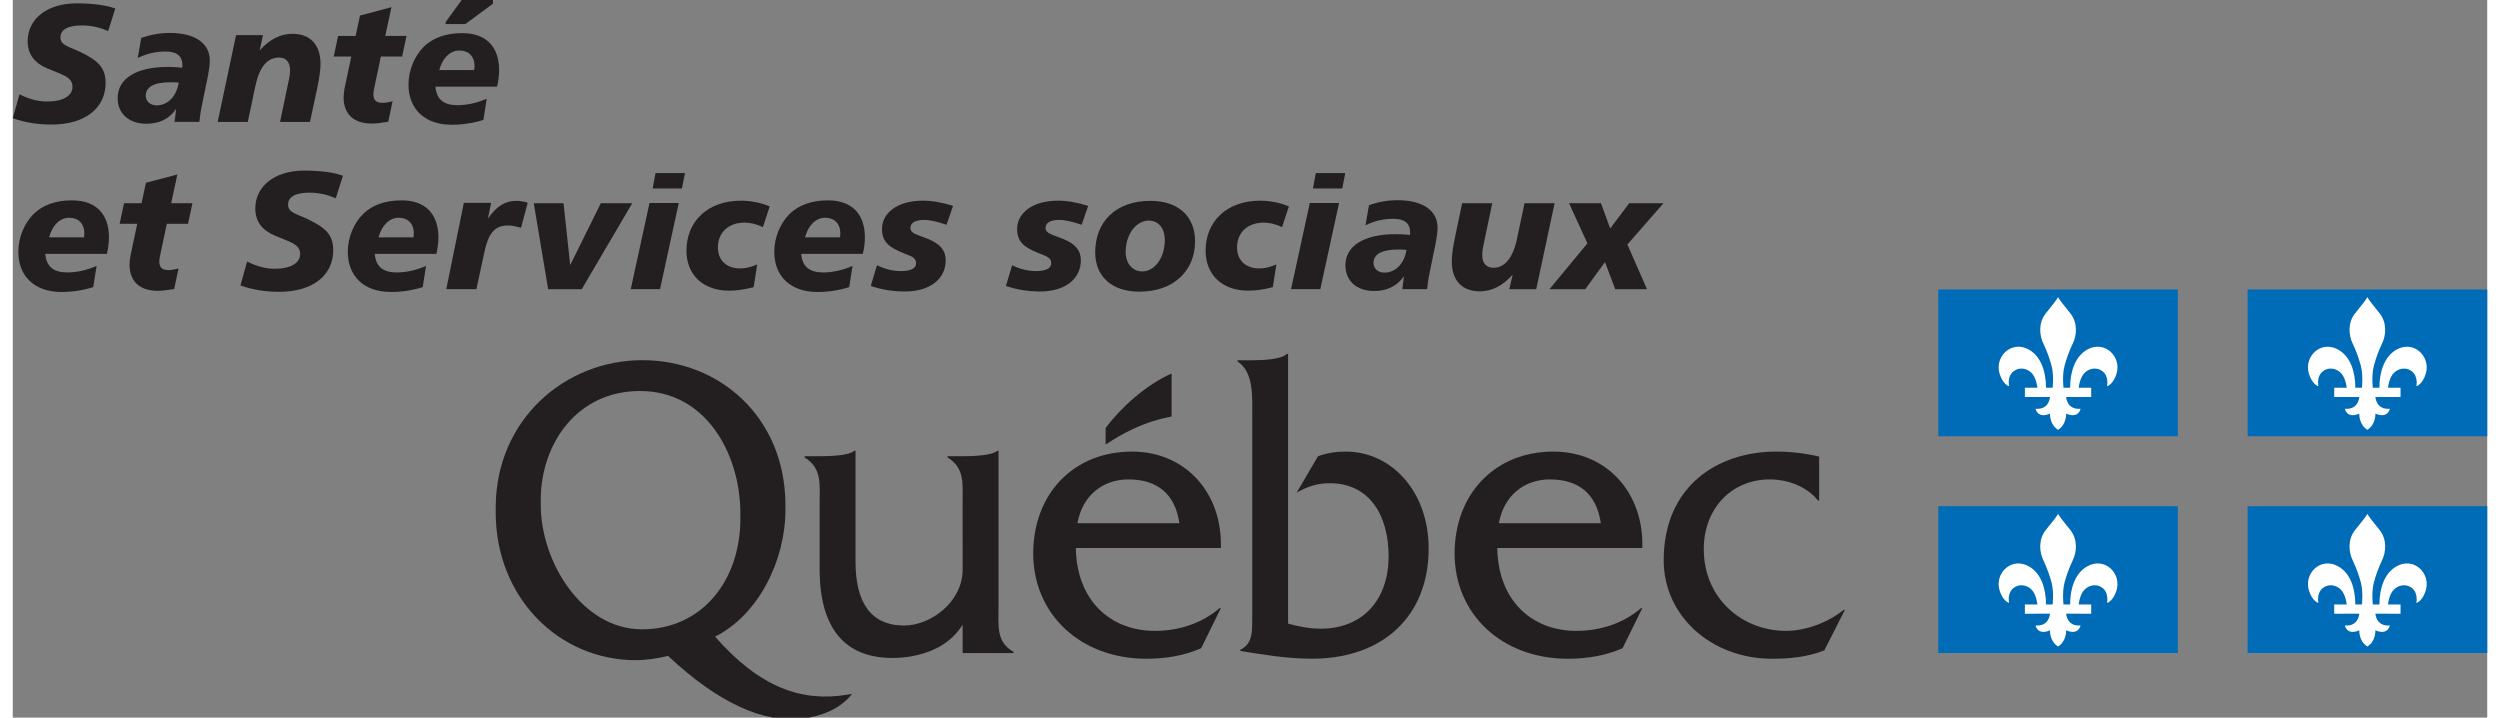 <!-- Created with Inkscape (http://www.inkscape.org/) --><svg xmlns:dc="http://purl.org/dc/elements/1.1/" xmlns:cc="http://creativecommons.org/ns#" xmlns:rdf="http://www.w3.org/1999/02/22-rdf-syntax-ns#" xmlns:svg="http://www.w3.org/2000/svg" xmlns="http://www.w3.org/2000/svg" xmlns:sodipodi="http://sodipodi.sourceforge.net/DTD/sodipodi-0.dtd" xmlns:inkscape="http://www.inkscape.org/namespaces/inkscape" width="108" height="31" id="svg3034" sodipodi:version="0.32" inkscape:version="0.46" version="1.0" sodipodi:docname="Logo MSSSQ.svg" inkscape:output_extension="org.inkscape.output.svg.inkscape" viewBox="0 0 400 116"><rect x="0" y="0" width="400" height="116" fill="#808080" stroke="none"/><defs id="defs3036"><inkscape:perspective sodipodi:type="inkscape:persp3d" inkscape:vp_x="0 : 526.18109 : 1" inkscape:vp_y="0 : 1000 : 0" inkscape:vp_z="744.09448 : 526.18109 : 1" inkscape:persp3d-origin="372.04724 : 350.78739 : 1" id="perspective3042" /></defs><sodipodi:namedview id="base" pagecolor="#ffffff" bordercolor="#666666" borderopacity="1.0" inkscape:pageopacity="0.0" inkscape:pageshadow="2" inkscape:zoom="0.98994949" inkscape:cx="375" inkscape:cy="29.383632" inkscape:document-units="px" inkscape:current-layer="layer1" showgrid="false" inkscape:window-width="1280" inkscape:window-height="750" inkscape:window-x="-8" inkscape:window-y="-8" /><g inkscape:label="Calque 1" inkscape:groupmode="layer" id="layer1" transform="translate(310.873,63.311)"><g id="g2846" transform="matrix(3.527,0,0,-3.527,-151.526,34.725)"><path d="M 0,0 L 0,7.138 L -0.055,7.138 C -0.308,6.903 -1.246,6.886 -1.644,6.886 L -2.333,6.886 L -2.333,6.827 C -1.537,6.339 -1.646,5.615 -1.646,4.715 L -1.644,1.696 C -1.644,0.186 -3.128,-0.874 -4.323,-0.874 C -5.899,-0.874 -6.553,0.246 -6.553,2.05 L -6.553,7.138 L -6.607,7.138 C -6.861,6.903 -7.804,6.886 -8.202,6.886 L -8.886,6.886 L -8.886,6.827 C -8.089,6.339 -8.198,5.615 -8.198,4.715 L -8.198,1.705 C -8.198,-1.048 -7.003,-2.359 -4.867,-2.359 C -3.6,-2.359 -2.298,-1.909 -1.644,-0.835 L -1.644,-2.137 L 0.687,-2.137 L 0.687,-2.079 C -0.11,-1.627 0,-0.902 0,0" style="fill:#231f20;fill-opacity:1;fill-rule:nonzero;stroke:none" id="path2848" /></g><g id="g2850" transform="matrix(3.527,0,0,-3.527,-138.768,21.264)"><path d="M 0,0 C 0.218,1.227 1.123,2.006 2.336,2.006 C 3.641,2.006 4.474,1.363 4.673,0 L 0,0 z M 6.575,-1.137 C 6.648,1.382 4.962,3.282 2.5,3.282 C -0.199,3.282 -2.027,1.325 -2.027,-1.391 C -2.027,-4.129 0.09,-6.213 3.17,-6.213 C 4.023,-6.213 4.891,-6.077 5.67,-5.73 L 6.575,-3.892 L 6.52,-3.892 C 5.687,-4.6 4.639,-4.935 3.551,-4.935 C 1.504,-4.935 -0.037,-3.538 -0.073,-1.137 L 6.575,-1.137" style="fill:#231f20;fill-opacity:1;fill-rule:nonzero;stroke:none" id="path2852" /></g><g id="g2854" transform="matrix(3.527,0,0,-3.527,-110.502,-5.076)"><path d="M 0,0 C 0.434,0 1.32,0.027 1.586,0.291 L 1.64,0.291 L 1.64,-12.07 C 2.127,-12.205 2.631,-12.303 3.135,-12.303 C 5.113,-12.303 6.248,-10.92 6.248,-8.989 C 6.248,-7.098 5.366,-5.636 3.549,-5.636 C 2.974,-5.636 2.523,-5.791 2.037,-6.064 L 3.008,-4.402 C 3.422,-4.244 3.854,-4.186 4.287,-4.186 C 6.339,-4.186 8.083,-5.967 8.083,-8.638 C 8.083,-11.698 6.014,-13.679 2.738,-13.679 C 1.515,-13.679 0.34,-13.463 -0.548,-13.325 L -0.548,-13.266 C 0.052,-12.99 -0.004,-12.344 -0.004,-11.698 L -0.004,-2.713 C -0.004,-1.813 0.105,-0.55 -0.674,-0.06 L -0.674,0 L 0,0" style="fill:#231f20;fill-opacity:1;fill-rule:nonzero;stroke:none" id="path2856" /></g><g id="g2858" transform="matrix(3.527,0,0,-3.527,-70.642,21.264)"><path d="M 0,0 C 0.218,1.227 1.123,2.006 2.336,2.006 C 3.641,2.006 4.474,1.363 4.673,0 L 0,0 z M 6.575,-1.137 C 6.648,1.382 4.964,3.282 2.499,3.282 C -0.199,3.282 -2.029,1.325 -2.029,-1.391 C -2.029,-4.129 0.09,-6.213 3.17,-6.213 C 4.021,-6.213 4.891,-6.077 5.669,-5.73 L 6.575,-3.892 L 6.521,-3.892 C 5.688,-4.6 4.637,-4.935 3.55,-4.935 C 1.502,-4.935 -0.037,-3.538 -0.073,-1.137 L 6.575,-1.137" style="fill:#231f20;fill-opacity:1;fill-rule:nonzero;stroke:none" id="path2860" /></g><g id="g2862" transform="matrix(3.527,0,0,-3.527,-18.869,17.585)"><path d="M 0,0 L -0.054,0 C -0.579,0.65 -1.449,0.963 -2.264,0.963 C -4.02,0.963 -5.288,-0.371 -5.288,-2.235 C -5.288,-4.489 -3.531,-5.978 -1.521,-5.978 C -0.597,-5.978 0.417,-5.586 1.124,-5.017 L 1.179,-5.017 L 0.238,-6.87 C -0.525,-7.178 -1.358,-7.256 -2.156,-7.256 C -4.945,-7.256 -7.125,-5.293 -7.125,-2.744 C -7.125,0.628 -4.69,2.239 -1.956,2.239 C -1.303,2.239 -0.633,2.162 0,2.008 L 0,0" style="fill:#231f20;fill-opacity:1;fill-rule:nonzero;stroke:none" id="path2864" /></g><g id="g2866" transform="matrix(3.527,0,0,-3.527,-123.543,3.983)"><path d="M 0,0 C 0,0.913 0,1.962 0,1.962 C -1.187,1.43 -2.289,0.435 -3.025,-0.532 L -3.025,-1.297 C -1.263,-0.109 0,-0.053 0,0" style="fill:#231f20;fill-opacity:1;fill-rule:evenodd;stroke:none" id="path2868" /></g><g id="g2870" transform="matrix(3.527,0,0,-3.527,-209.165,38.421)"><path d="M 0,0 C -2.736,0 -4.638,3.084 -4.638,5.706 C -4.638,5.734 -4.638,5.976 -4.638,6.002 C -4.604,8.541 -2.959,10.923 -0.09,10.923 C 2.929,10.923 4.486,8.069 4.511,5.362 C 4.511,5.339 4.511,5.102 4.511,5.079 C 4.511,2.194 2.719,0 0,0 z M 9.376,-3.001 C 7.357,-3.33 5.415,-2.695 3.352,-0.335 C 5.345,0.666 6.576,3.158 6.576,5.473 C 6.576,5.496 6.576,5.735 6.576,5.76 C 6.54,9.72 3.566,12.336 0.018,12.336 C -3.536,12.336 -6.676,9.614 -6.703,5.622 C -6.703,5.603 -6.703,5.37 -6.703,5.354 C -6.703,1.469 -3.823,-1.413 -0.29,-1.413 C 0.218,-1.413 0.707,-1.334 1.195,-1.217 C 3.51,-3.384 5.572,-4.308 7.354,-4.092 C 8.199,-3.99 9.092,-3.655 9.629,-2.959 L 9.376,-3.001" style="fill:#231f20;fill-opacity:1;fill-rule:nonzero;stroke:none" id="path2872" /></g><g id="g2874" transform="matrix(3.527,0,0,-3.527,-295.461,-58.284)"><path d="M 0,0 C -0.391,0.176 -0.789,0.26 -1.203,0.26 C -1.855,0.26 -2.184,0.061 -2.184,-0.284 C -2.184,-0.659 -1.816,-0.697 -1.257,-0.966 C -0.483,-1.341 -0.115,-1.663 -0.115,-2.376 C -0.115,-3.495 -1.012,-4.284 -2.591,-4.284 C -3.219,-4.284 -3.809,-4.192 -4.369,-3.993 L -4.062,-2.897 C -3.633,-3.112 -3.219,-3.227 -2.805,-3.227 C -2.054,-3.227 -1.633,-2.959 -1.633,-2.56 C -1.633,-2.1 -2.062,-2.016 -2.79,-1.709 C -3.388,-1.456 -3.687,-1.05 -3.687,-0.46 C -3.687,0.536 -2.821,1.272 -1.449,1.272 C -0.69,1.272 -0.084,1.188 0.33,1.035 L 0,0" style="fill:#231f20;fill-opacity:1;fill-rule:nonzero;stroke:none" id="path2876" /></g><g id="g2878" transform="matrix(3.527,0,0,-3.527,-280.131,-47.119)"><path d="M 0,0 C -0.061,-0.284 -0.13,-0.613 -0.161,-0.996 L -1.303,-0.996 L -1.226,-0.399 C -1.533,-0.851 -2.001,-1.081 -2.591,-1.081 C -3.403,-1.081 -3.909,-0.605 -3.909,0.092 C -3.909,0.973 -3.096,1.525 -1.587,1.525 C -1.387,1.525 -1.173,1.51 -0.951,1.487 C -0.943,1.533 -0.943,1.579 -0.943,1.617 C -0.943,2.016 -1.203,2.23 -1.702,2.23 C -2.161,2.23 -2.591,2.131 -2.989,1.931 L -2.828,2.851 C -2.399,3.004 -1.97,3.081 -1.518,3.081 C -0.33,3.081 0.314,2.583 0.314,1.824 C 0.314,1.64 0.283,1.395 0.23,1.119 L 0,0 z M -1.502,0.82 C -2.238,0.82 -2.621,0.605 -2.621,0.207 C -2.621,-0.054 -2.422,-0.238 -2.116,-0.238 C -1.64,-0.238 -1.211,0.146 -1.112,0.805 C -1.25,0.82 -1.38,0.82 -1.502,0.82" style="fill:#231f20;fill-opacity:1;fill-rule:nonzero;stroke:none" id="path2880" /></g><g id="g2882" transform="matrix(3.527,0,0,-3.527,-262.828,-43.603)"><path d="M 0,0 L -1.372,0 L -0.958,1.978 C -0.927,2.123 -0.912,2.253 -0.912,2.368 C -0.912,2.744 -1.104,2.951 -1.41,2.951 C -1.954,2.951 -2.315,2.522 -2.499,1.663 L -2.851,0 L -4.231,0 L -3.388,3.978 L -2.154,3.978 L -2.307,3.273 C -1.862,3.779 -1.357,4.039 -0.805,4.039 C 0.008,4.039 0.483,3.541 0.483,2.66 C 0.483,2.407 0.437,2.046 0.337,1.571 L 0,0" style="fill:#231f20;fill-opacity:1;fill-rule:nonzero;stroke:none" id="path2884" /></g><g id="g2886" transform="matrix(3.527,0,0,-3.527,-250.662,-57.501)"><path d="M 0,0 L 0.973,0 L 0.774,-0.943 L -0.199,-0.943 L -0.49,-2.315 C -0.529,-2.483 -0.544,-2.598 -0.544,-2.66 C -0.544,-2.943 -0.422,-3.066 -0.115,-3.066 C -0.007,-3.066 0.146,-3.043 0.337,-2.989 L 0.138,-3.932 C -0.176,-3.986 -0.429,-4.016 -0.621,-4.016 C -1.441,-4.016 -1.908,-3.579 -1.908,-2.821 C -1.908,-2.683 -1.893,-2.552 -1.87,-2.43 L -1.556,-0.943 L -2.361,-0.943 L -2.161,0 L -1.357,0 L -1.157,0.935 L 0.284,1.318 L 0,0" style="fill:#231f20;fill-opacity:1;fill-rule:nonzero;stroke:none" id="path2888" /></g><g id="g2890" transform="matrix(3.527,0,0,-3.527,-242.553,-49.306)"><path d="M 0,0 C 0.054,-0.582 0.376,-0.851 1.012,-0.851 C 1.433,-0.851 1.901,-0.751 2.353,-0.552 L 2.2,-1.525 C 1.733,-1.671 1.242,-1.747 0.744,-1.747 C -0.498,-1.747 -1.234,-1.019 -1.234,0.1 C -1.234,0.743 -0.958,1.41 -0.529,1.832 C -0.115,2.238 0.483,2.453 1.226,2.453 C 2.323,2.453 2.92,1.832 2.92,0.751 C 2.92,0.529 2.89,0.276 2.828,0 L 0,0 z M 1.794,0.943 C 1.794,1.38 1.525,1.656 1.104,1.656 C 0.682,1.656 0.33,1.326 0.177,0.759 L 1.778,0.759 C 1.786,0.82 1.794,0.882 1.794,0.943 z M 1.204,3.97 L 2.637,3.97 L 2.637,3.802 L 1.372,2.867 L 0.468,2.867 L 0.468,2.959 L 1.204,3.97" style="fill:#231f20;fill-opacity:1;fill-rule:nonzero;stroke:none" id="path2892" /></g><g id="g2894" transform="matrix(3.527,0,0,-3.527,-305.624,-22.272)"><path d="M 0,0 C 0.053,-0.582 0.375,-0.851 1.012,-0.851 C 1.433,-0.851 1.9,-0.751 2.353,-0.552 L 2.199,-1.525 C 1.732,-1.671 1.241,-1.747 0.743,-1.747 C -0.498,-1.747 -1.234,-1.019 -1.234,0.1 C -1.234,0.743 -0.958,1.41 -0.529,1.832 C -0.115,2.238 0.483,2.453 1.226,2.453 C 2.322,2.453 2.92,1.832 2.92,0.751 C 2.92,0.529 2.889,0.276 2.828,0 L 0,0 z M 1.793,0.943 C 1.793,1.38 1.525,1.656 1.104,1.656 C 0.682,1.656 0.329,1.326 0.176,0.759 L 1.778,0.759 C 1.786,0.82 1.793,0.881 1.793,0.943" style="fill:#231f20;fill-opacity:1;fill-rule:nonzero;stroke:none" id="path2896" /></g><g id="g2898" transform="matrix(3.527,0,0,-3.527,-285.267,-30.463)"><path d="M 0,0 L 0.974,0 L 0.774,-0.943 L -0.199,-0.943 L -0.49,-2.315 C -0.529,-2.483 -0.544,-2.598 -0.544,-2.66 C -0.544,-2.943 -0.422,-3.066 -0.115,-3.066 C -0.007,-3.066 0.146,-3.043 0.338,-2.989 L 0.138,-3.932 C -0.176,-3.986 -0.429,-4.016 -0.621,-4.016 C -1.441,-4.016 -1.908,-3.579 -1.908,-2.821 C -1.908,-2.683 -1.893,-2.552 -1.87,-2.43 L -1.556,-0.943 L -2.361,-0.943 L -2.161,0 L -1.357,0 L -1.157,0.935 L 0.284,1.318 L 0,0" style="fill:#231f20;fill-opacity:1;fill-rule:nonzero;stroke:none" id="path2900" /></g><g id="g2902" transform="matrix(3.527,0,0,-3.527,-258.663,-31.249)"><path d="M 0,0 C -0.391,0.176 -0.79,0.26 -1.203,0.26 C -1.855,0.26 -2.185,0.061 -2.185,-0.284 C -2.185,-0.659 -1.817,-0.698 -1.257,-0.966 C -0.483,-1.341 -0.115,-1.663 -0.115,-2.376 C -0.115,-3.495 -1.012,-4.284 -2.591,-4.284 C -3.219,-4.284 -3.809,-4.192 -4.369,-3.993 L -4.062,-2.897 C -3.633,-3.112 -3.219,-3.227 -2.805,-3.227 C -2.054,-3.227 -1.633,-2.959 -1.633,-2.56 C -1.633,-2.1 -2.062,-2.016 -2.79,-1.709 C -3.388,-1.456 -3.687,-1.05 -3.687,-0.46 C -3.687,0.536 -2.821,1.272 -1.449,1.272 C -0.69,1.272 -0.084,1.188 0.33,1.035 L 0,0" style="fill:#231f20;fill-opacity:1;fill-rule:nonzero;stroke:none" id="path2904" /></g><g id="g2906" transform="matrix(3.527,0,0,-3.527,-252.366,-22.272)"><path d="M 0,0 C 0.054,-0.582 0.375,-0.851 1.012,-0.851 C 1.433,-0.851 1.901,-0.751 2.353,-0.552 L 2.2,-1.525 C 1.732,-1.671 1.242,-1.747 0.743,-1.747 C -0.498,-1.747 -1.234,-1.019 -1.234,0.1 C -1.234,0.743 -0.958,1.41 -0.529,1.832 C -0.115,2.238 0.483,2.453 1.226,2.453 C 2.322,2.453 2.92,1.832 2.92,0.751 C 2.92,0.529 2.889,0.276 2.828,0 L 0,0 z M 1.793,0.943 C 1.793,1.38 1.525,1.656 1.104,1.656 C 0.682,1.656 0.33,1.326 0.176,0.759 L 1.778,0.759 C 1.786,0.82 1.793,0.881 1.793,0.943" style="fill:#231f20;fill-opacity:1;fill-rule:nonzero;stroke:none" id="path2908" /></g><g id="g2910" transform="matrix(3.527,0,0,-3.527,-228.711,-26.491)"><path d="M 0,0 C -0.245,0.069 -0.444,0.107 -0.597,0.107 C -1.226,0.107 -1.502,-0.284 -1.678,-1.111 L -2.046,-2.813 L -3.426,-2.813 L -2.621,1.142 L -1.372,1.142 L -1.517,0.422 C -1.134,0.973 -0.751,1.234 -0.214,1.234 C -0.046,1.234 0.123,1.203 0.307,1.15 L 0,0" style="fill:#231f20;fill-opacity:1;fill-rule:nonzero;stroke:none" id="path2912" /></g><g id="g2914" transform="matrix(3.527,0,0,-3.527,-221.843,-30.463)"><path d="M 0,0 L 0.306,-2.836 L 1.709,0 L 3.15,0 L 0.835,-3.94 L -0.705,-3.94 L -1.364,0 L 0,0" style="fill:#231f20;fill-opacity:1;fill-rule:nonzero;stroke:none" id="path2916" /></g><g id="g2918" transform="matrix(3.527,0,0,-3.527,-203.214,-30.491)"><path d="M 0,0 L -0.859,-3.947 L -2.2,-3.947 L -1.341,0 L 0,0 z M 0.284,1.372 L 0.145,0.667 L -1.196,0.667 L -1.066,1.372 L 0.284,1.372" style="fill:#231f20;fill-opacity:1;fill-rule:nonzero;stroke:none" id="path2920" /></g><g id="g2922" transform="matrix(3.527,0,0,-3.527,-189.616,-26.597)"><path d="M 0,0 C -0.291,0.138 -0.575,0.207 -0.843,0.207 C -1.579,0.207 -2.062,-0.253 -2.062,-0.927 C -2.062,-1.517 -1.671,-1.893 -1.042,-1.893 C -0.789,-1.893 -0.537,-1.832 -0.26,-1.709 L -0.422,-2.752 C -0.835,-2.859 -1.203,-2.913 -1.548,-2.913 C -2.759,-2.913 -3.503,-2.169 -3.503,-1.081 C -3.503,0.253 -2.545,1.211 -1.004,1.211 C -0.559,1.211 -0.122,1.127 0.314,0.95 L 0,0" style="fill:#231f20;fill-opacity:1;fill-rule:nonzero;stroke:none" id="path2924" /></g><g id="g2926" transform="matrix(3.527,0,0,-3.527,-183.425,-22.272)"><path d="M 0,0 C 0.054,-0.582 0.376,-0.851 1.012,-0.851 C 1.433,-0.851 1.901,-0.751 2.353,-0.552 L 2.2,-1.525 C 1.732,-1.671 1.242,-1.747 0.743,-1.747 C -0.498,-1.747 -1.234,-1.019 -1.234,0.1 C -1.234,0.743 -0.958,1.41 -0.529,1.832 C -0.115,2.238 0.483,2.453 1.226,2.453 C 2.322,2.453 2.92,1.832 2.92,0.751 C 2.92,0.529 2.889,0.276 2.828,0 L 0,0 z M 1.794,0.943 C 1.794,1.38 1.525,1.656 1.104,1.656 C 0.682,1.656 0.33,1.326 0.176,0.759 L 1.778,0.759 C 1.786,0.82 1.794,0.881 1.794,0.943" style="fill:#231f20;fill-opacity:1;fill-rule:nonzero;stroke:none" id="path2928" /></g><g id="g2930" transform="matrix(3.527,0,0,-3.527,-159.929,-26.978)"><path d="M 0,0 C -0.391,0.13 -0.72,0.222 -1.042,0.222 C -1.441,0.222 -1.655,0.077 -1.655,-0.138 C -1.655,-0.414 -1.341,-0.445 -0.843,-0.651 C -0.291,-0.881 -0.038,-1.173 -0.038,-1.625 C -0.038,-2.46 -0.728,-3.058 -1.901,-3.058 C -2.437,-3.058 -2.958,-2.981 -3.472,-2.805 L -3.188,-1.855 C -2.813,-2.039 -2.453,-2.123 -2.085,-2.123 C -1.633,-2.123 -1.395,-1.993 -1.395,-1.771 C -1.395,-1.495 -1.625,-1.441 -1.97,-1.303 C -2.614,-1.043 -2.958,-0.797 -2.958,-0.192 C -2.958,0.521 -2.276,1.104 -1.088,1.104 C -0.651,1.104 -0.192,1.019 0.299,0.866 L 0,0" style="fill:#231f20;fill-opacity:1;fill-rule:nonzero;stroke:none" id="path2932" /></g><g id="g2934" transform="matrix(3.527,0,0,-3.527,-138.083,-26.978)"><path d="M 0,0 C -0.391,0.13 -0.721,0.222 -1.042,0.222 C -1.441,0.222 -1.656,0.077 -1.656,-0.138 C -1.656,-0.414 -1.341,-0.445 -0.843,-0.651 C -0.291,-0.881 -0.038,-1.173 -0.038,-1.625 C -0.038,-2.46 -0.728,-3.058 -1.901,-3.058 C -2.437,-3.058 -2.959,-2.981 -3.472,-2.805 L -3.188,-1.855 C -2.813,-2.039 -2.453,-2.123 -2.085,-2.123 C -1.633,-2.123 -1.395,-1.993 -1.395,-1.771 C -1.395,-1.495 -1.625,-1.441 -1.97,-1.303 C -2.614,-1.043 -2.959,-0.797 -2.959,-0.192 C -2.959,0.521 -2.276,1.104 -1.088,1.104 C -0.651,1.104 -0.192,1.019 0.299,0.866 L 0,0" style="fill:#231f20;fill-opacity:1;fill-rule:nonzero;stroke:none" id="path2936" /></g><g id="g2938" transform="matrix(3.527,0,0,-3.527,-119.755,-24.3)"><path d="M 0,0 C 0,-1.349 -0.981,-2.307 -2.552,-2.307 C -3.817,-2.307 -4.576,-1.609 -4.576,-0.506 C -4.576,0.905 -3.625,1.855 -2.047,1.855 C -0.767,1.855 0,1.15 0,0 z M -2.123,0.95 C -2.675,0.95 -3.181,0.353 -3.181,-0.49 C -3.181,-1.012 -2.867,-1.379 -2.422,-1.379 C -1.87,-1.379 -1.387,-0.782 -1.387,0.061 C -1.387,0.613 -1.686,0.95 -2.123,0.95" style="fill:#231f20;fill-opacity:1;fill-rule:nonzero;stroke:none" id="path2940" /></g><g id="g2942" transform="matrix(3.527,0,0,-3.527,-105.694,-26.597)"><path d="M 0,0 C -0.291,0.138 -0.575,0.207 -0.843,0.207 C -1.579,0.207 -2.062,-0.253 -2.062,-0.927 C -2.062,-1.517 -1.671,-1.893 -1.043,-1.893 C -0.79,-1.893 -0.537,-1.832 -0.26,-1.709 L -0.422,-2.752 C -0.836,-2.859 -1.204,-2.913 -1.549,-2.913 C -2.76,-2.913 -3.503,-2.169 -3.503,-1.081 C -3.503,0.253 -2.545,1.211 -1.004,1.211 C -0.56,1.211 -0.123,1.127 0.314,0.95 L 0,0" style="fill:#231f20;fill-opacity:1;fill-rule:nonzero;stroke:none" id="path2944" /></g><g id="g2946" transform="matrix(3.527,0,0,-3.527,-96.477,-30.491)"><path d="M 0,0 L -0.859,-3.947 L -2.2,-3.947 L -1.341,0 L 0,0 z M 0.284,1.372 L 0.146,0.667 L -1.196,0.667 L -1.065,1.372 L 0.284,1.372" style="fill:#231f20;fill-opacity:1;fill-rule:nonzero;stroke:none" id="path2948" /></g><g id="g2950" transform="matrix(3.527,0,0,-3.527,-81.662,-20.081)"><path d="M 0,0 C -0.061,-0.284 -0.13,-0.613 -0.161,-0.996 L -1.303,-0.996 L -1.226,-0.399 C -1.533,-0.851 -2,-1.081 -2.59,-1.081 C -3.403,-1.081 -3.909,-0.605 -3.909,0.092 C -3.909,0.973 -3.096,1.525 -1.587,1.525 C -1.387,1.525 -1.173,1.51 -0.95,1.487 C -0.943,1.533 -0.943,1.579 -0.943,1.617 C -0.943,2.016 -1.203,2.23 -1.702,2.23 C -2.161,2.23 -2.59,2.131 -2.989,1.931 L -2.829,2.851 C -2.399,3.004 -1.97,3.081 -1.518,3.081 C -0.33,3.081 0.314,2.583 0.314,1.824 C 0.314,1.64 0.283,1.395 0.23,1.119 L 0,0 z M -1.502,0.82 C -2.238,0.82 -2.621,0.606 -2.621,0.207 C -2.621,-0.054 -2.422,-0.238 -2.115,-0.238 C -1.64,-0.238 -1.211,0.146 -1.112,0.805 C -1.249,0.82 -1.379,0.82 -1.502,0.82" style="fill:#231f20;fill-opacity:1;fill-rule:nonzero;stroke:none" id="path2952" /></g><g id="g2954" transform="matrix(3.527,0,0,-3.527,-71.714,-30.463)"><path d="M 0,0 L -0.414,-1.978 C -0.444,-2.115 -0.459,-2.246 -0.459,-2.369 C -0.459,-2.752 -0.275,-2.959 0.062,-2.959 C 0.56,-2.959 0.943,-2.522 1.127,-1.663 L 1.48,0 L 2.859,0 L 2.016,-3.94 L 0.783,-3.94 L 0.936,-3.273 C 0.491,-3.779 -0.015,-4.039 -0.567,-4.039 C -1.379,-4.039 -1.854,-3.549 -1.854,-2.667 C -1.854,-2.407 -1.808,-2.039 -1.709,-1.571 L -1.379,0 L 0,0" style="fill:#231f20;fill-opacity:1;fill-rule:nonzero;stroke:none" id="path2956" /></g><g id="g2958" transform="matrix(3.527,0,0,-3.527,-54.137,-30.463)"><path d="M 0,0 L 0.422,-1.158 L 1.295,0 L 2.866,0 L 1.211,-1.893 L 2.108,-3.94 L 0.652,-3.94 L 0.184,-2.698 L -0.72,-3.94 L -2.36,-3.94 L -0.621,-1.84 L -1.464,0 L 0,0" style="fill:#231f20;fill-opacity:1;fill-rule:nonzero;stroke:none" id="path2960" /></g><path d="M 0.391,7.218 L 39.112,7.218 L 39.112,-16.517 L 0.391,-16.517 L 0.391,7.218 z" style="fill:#006cb7;fill-opacity:1;fill-rule:nonzero;stroke:none" id="path2962" /><g id="g2964" transform="matrix(3.527,0,0,-3.527,19.749,-15.277)"><path d="M 0,0 C -0.079,-0.15 -0.259,-0.36 -0.561,-0.741 C -0.911,-1.177 -0.85,-1.758 -0.683,-2.103 C -0.494,-2.501 -0.383,-2.832 -0.297,-3.146 C -0.176,-3.6 -0.256,-4.208 -0.247,-4.152 L -0.552,-4.152 C -0.552,-3.41 -0.783,-2.712 -1.343,-2.401 C -2.14,-1.961 -2.924,-2.727 -2.676,-3.521 C -2.544,-3.937 -2.308,-4.078 -2.243,-4.078 C -2.243,-4.078 -2.352,-3.619 -2.019,-3.385 C -1.707,-3.164 -1.322,-3.298 -1.143,-3.559 C -0.974,-3.81 -0.947,-4.152 -0.947,-4.152 L -1.52,-4.152 L -1.52,-4.576 L -0.368,-4.576 C -0.368,-4.576 -0.4,-5.173 -1.03,-5.116 C -1.03,-5.116 -0.951,-5.586 -0.368,-5.339 C -0.368,-5.339 -0.4,-5.833 0,-6.08 C 0.4,-5.833 0.37,-5.339 0.37,-5.339 C 0.953,-5.586 1.031,-5.116 1.031,-5.116 C 0.4,-5.173 0.37,-4.576 0.37,-4.576 L 1.519,-4.576 L 1.519,-4.152 L 0.947,-4.152 C 0.947,-4.152 0.975,-3.81 1.143,-3.559 C 1.322,-3.298 1.709,-3.164 2.021,-3.385 C 2.352,-3.619 2.245,-4.078 2.245,-4.078 C 2.31,-4.078 2.543,-3.937 2.677,-3.521 C 2.926,-2.727 2.14,-1.961 1.343,-2.401 C 0.785,-2.712 0.553,-3.41 0.553,-4.152 L 0.249,-4.152 C 0.256,-4.208 0.177,-3.6 0.298,-3.146 C 0.383,-2.832 0.495,-2.501 0.685,-2.103 C 0.852,-1.758 0.913,-1.177 0.562,-0.741 C 0.261,-0.36 0.081,-0.15 0,0" style="fill:#ffffff;fill-opacity:1;fill-rule:evenodd;stroke:none" id="path2966" /></g><path d="M 50.392,7.218 L 89.127,7.218 L 89.127,-16.517 L 50.392,-16.517 L 50.392,7.218 z" style="fill:#006cb7;fill-opacity:1;fill-rule:nonzero;stroke:none" id="path2968" /><g id="g2970" transform="matrix(3.527,0,0,-3.527,69.751,-15.277)"><path d="M 0,0 C -0.08,-0.15 -0.259,-0.36 -0.561,-0.741 C -0.913,-1.177 -0.851,-1.758 -0.684,-2.103 C -0.493,-2.501 -0.385,-2.832 -0.299,-3.146 C -0.177,-3.6 -0.256,-4.208 -0.247,-4.152 L -0.552,-4.152 C -0.552,-3.41 -0.782,-2.712 -1.343,-2.401 C -2.14,-1.961 -2.924,-2.727 -2.676,-3.521 C -2.543,-3.937 -2.31,-4.078 -2.243,-4.078 C -2.243,-4.078 -2.352,-3.619 -2.019,-3.385 C -1.709,-3.164 -1.323,-3.298 -1.145,-3.559 C -0.974,-3.81 -0.947,-4.152 -0.947,-4.152 L -1.519,-4.152 L -1.519,-4.576 L -0.37,-4.576 C -0.37,-4.576 -0.4,-5.173 -1.03,-5.116 C -1.03,-5.116 -0.953,-5.586 -0.37,-5.339 C -0.37,-5.339 -0.4,-5.833 0,-6.08 C 0.398,-5.833 0.367,-5.339 0.367,-5.339 C 0.952,-5.586 1.03,-5.116 1.03,-5.116 C 0.398,-5.173 0.367,-4.576 0.367,-4.576 L 1.52,-4.576 L 1.52,-4.152 L 0.946,-4.152 C 0.946,-4.152 0.976,-3.81 1.142,-3.559 C 1.323,-3.298 1.708,-3.164 2.021,-3.385 C 2.35,-3.619 2.245,-4.078 2.245,-4.078 C 2.31,-4.078 2.543,-3.937 2.673,-3.521 C 2.922,-2.727 2.136,-1.961 1.342,-2.401 C 0.785,-2.712 0.552,-3.41 0.552,-4.152 L 0.249,-4.152 C 0.257,-4.208 0.176,-3.6 0.299,-3.146 C 0.383,-2.832 0.494,-2.501 0.683,-2.103 C 0.849,-1.758 0.911,-1.177 0.561,-0.741 C 0.261,-0.36 0.079,-0.15 0,0" style="fill:#ffffff;fill-opacity:1;fill-rule:evenodd;stroke:none" id="path2972" /></g><path d="M 0.391,42.245 L 39.112,42.245 L 39.112,18.517 L 0.391,18.517 L 0.391,42.245 z" style="fill:#006cb7;fill-opacity:1;fill-rule:nonzero;stroke:none" id="path2974" /><g id="g2976" transform="matrix(3.527,0,0,-3.527,19.749,19.758)"><path d="M 0,0 C -0.079,-0.148 -0.259,-0.36 -0.561,-0.739 C -0.911,-1.175 -0.85,-1.757 -0.683,-2.103 C -0.494,-2.502 -0.383,-2.83 -0.297,-3.145 C -0.176,-3.598 -0.256,-4.207 -0.247,-4.153 L -0.552,-4.153 C -0.552,-3.411 -0.783,-2.71 -1.343,-2.402 C -2.14,-1.958 -2.924,-2.725 -2.676,-3.519 C -2.544,-3.935 -2.308,-4.076 -2.243,-4.076 C -2.243,-4.076 -2.352,-3.617 -2.019,-3.382 C -1.707,-3.162 -1.322,-3.296 -1.143,-3.557 C -0.974,-3.808 -0.947,-4.153 -0.947,-4.153 L -1.52,-4.153 L -1.52,-4.576 L -0.368,-4.574 C -0.368,-4.574 -0.4,-5.171 -1.03,-5.114 C -1.03,-5.114 -0.951,-5.585 -0.368,-5.337 C -0.368,-5.337 -0.4,-5.832 0,-6.078 C 0.4,-5.832 0.37,-5.337 0.37,-5.337 C 0.953,-5.585 1.031,-5.114 1.031,-5.114 C 0.4,-5.171 0.37,-4.574 0.37,-4.574 L 1.519,-4.576 L 1.519,-4.153 L 0.947,-4.153 C 0.947,-4.153 0.975,-3.808 1.143,-3.557 C 1.322,-3.296 1.709,-3.162 2.021,-3.382 C 2.352,-3.617 2.245,-4.076 2.245,-4.076 C 2.31,-4.076 2.543,-3.935 2.677,-3.519 C 2.926,-2.725 2.14,-1.958 1.343,-2.402 C 0.785,-2.71 0.553,-3.411 0.553,-4.153 L 0.249,-4.153 C 0.256,-4.207 0.177,-3.598 0.298,-3.145 C 0.383,-2.83 0.495,-2.502 0.685,-2.103 C 0.852,-1.757 0.913,-1.175 0.562,-0.739 C 0.261,-0.36 0.081,-0.148 0,0" style="fill:#ffffff;fill-opacity:1;fill-rule:evenodd;stroke:none" id="path2978" /></g><path d="M 50.392,42.245 L 89.127,42.245 L 89.127,18.517 L 50.392,18.517 L 50.392,42.245 z" style="fill:#006cb7;fill-opacity:1;fill-rule:nonzero;stroke:none" id="path2980" /><g id="g2982" transform="matrix(3.527,0,0,-3.527,69.751,19.758)"><path d="M 0,0 C -0.08,-0.148 -0.259,-0.36 -0.561,-0.739 C -0.913,-1.175 -0.851,-1.757 -0.684,-2.103 C -0.493,-2.502 -0.385,-2.83 -0.299,-3.145 C -0.177,-3.598 -0.256,-4.207 -0.247,-4.153 L -0.552,-4.153 C -0.552,-3.411 -0.782,-2.71 -1.343,-2.402 C -2.14,-1.958 -2.924,-2.725 -2.676,-3.519 C -2.543,-3.935 -2.31,-4.076 -2.243,-4.076 C -2.243,-4.076 -2.352,-3.617 -2.019,-3.382 C -1.709,-3.162 -1.323,-3.296 -1.145,-3.557 C -0.974,-3.808 -0.947,-4.153 -0.947,-4.153 L -1.519,-4.153 L -1.519,-4.576 L -0.37,-4.574 C -0.37,-4.574 -0.4,-5.171 -1.03,-5.114 C -1.03,-5.114 -0.953,-5.585 -0.37,-5.337 C -0.37,-5.337 -0.4,-5.832 0,-6.078 C 0.398,-5.832 0.367,-5.337 0.367,-5.337 C 0.952,-5.585 1.03,-5.114 1.03,-5.114 C 0.398,-5.171 0.367,-4.574 0.367,-4.574 L 1.52,-4.576 L 1.52,-4.153 L 0.946,-4.153 C 0.946,-4.153 0.976,-3.808 1.142,-3.557 C 1.323,-3.296 1.708,-3.162 2.021,-3.382 C 2.35,-3.617 2.245,-4.076 2.245,-4.076 C 2.31,-4.076 2.543,-3.935 2.673,-3.519 C 2.922,-2.725 2.136,-1.958 1.342,-2.402 C 0.785,-2.71 0.552,-3.411 0.552,-4.153 L 0.249,-4.153 C 0.257,-4.207 0.176,-3.598 0.299,-3.145 C 0.383,-2.83 0.494,-2.502 0.683,-2.103 C 0.849,-1.757 0.911,-1.175 0.561,-0.739 C 0.261,-0.36 0.079,-0.148 0,0" style="fill:#ffffff;fill-opacity:1;fill-rule:evenodd;stroke:none" id="path2984" /></g></g></svg>